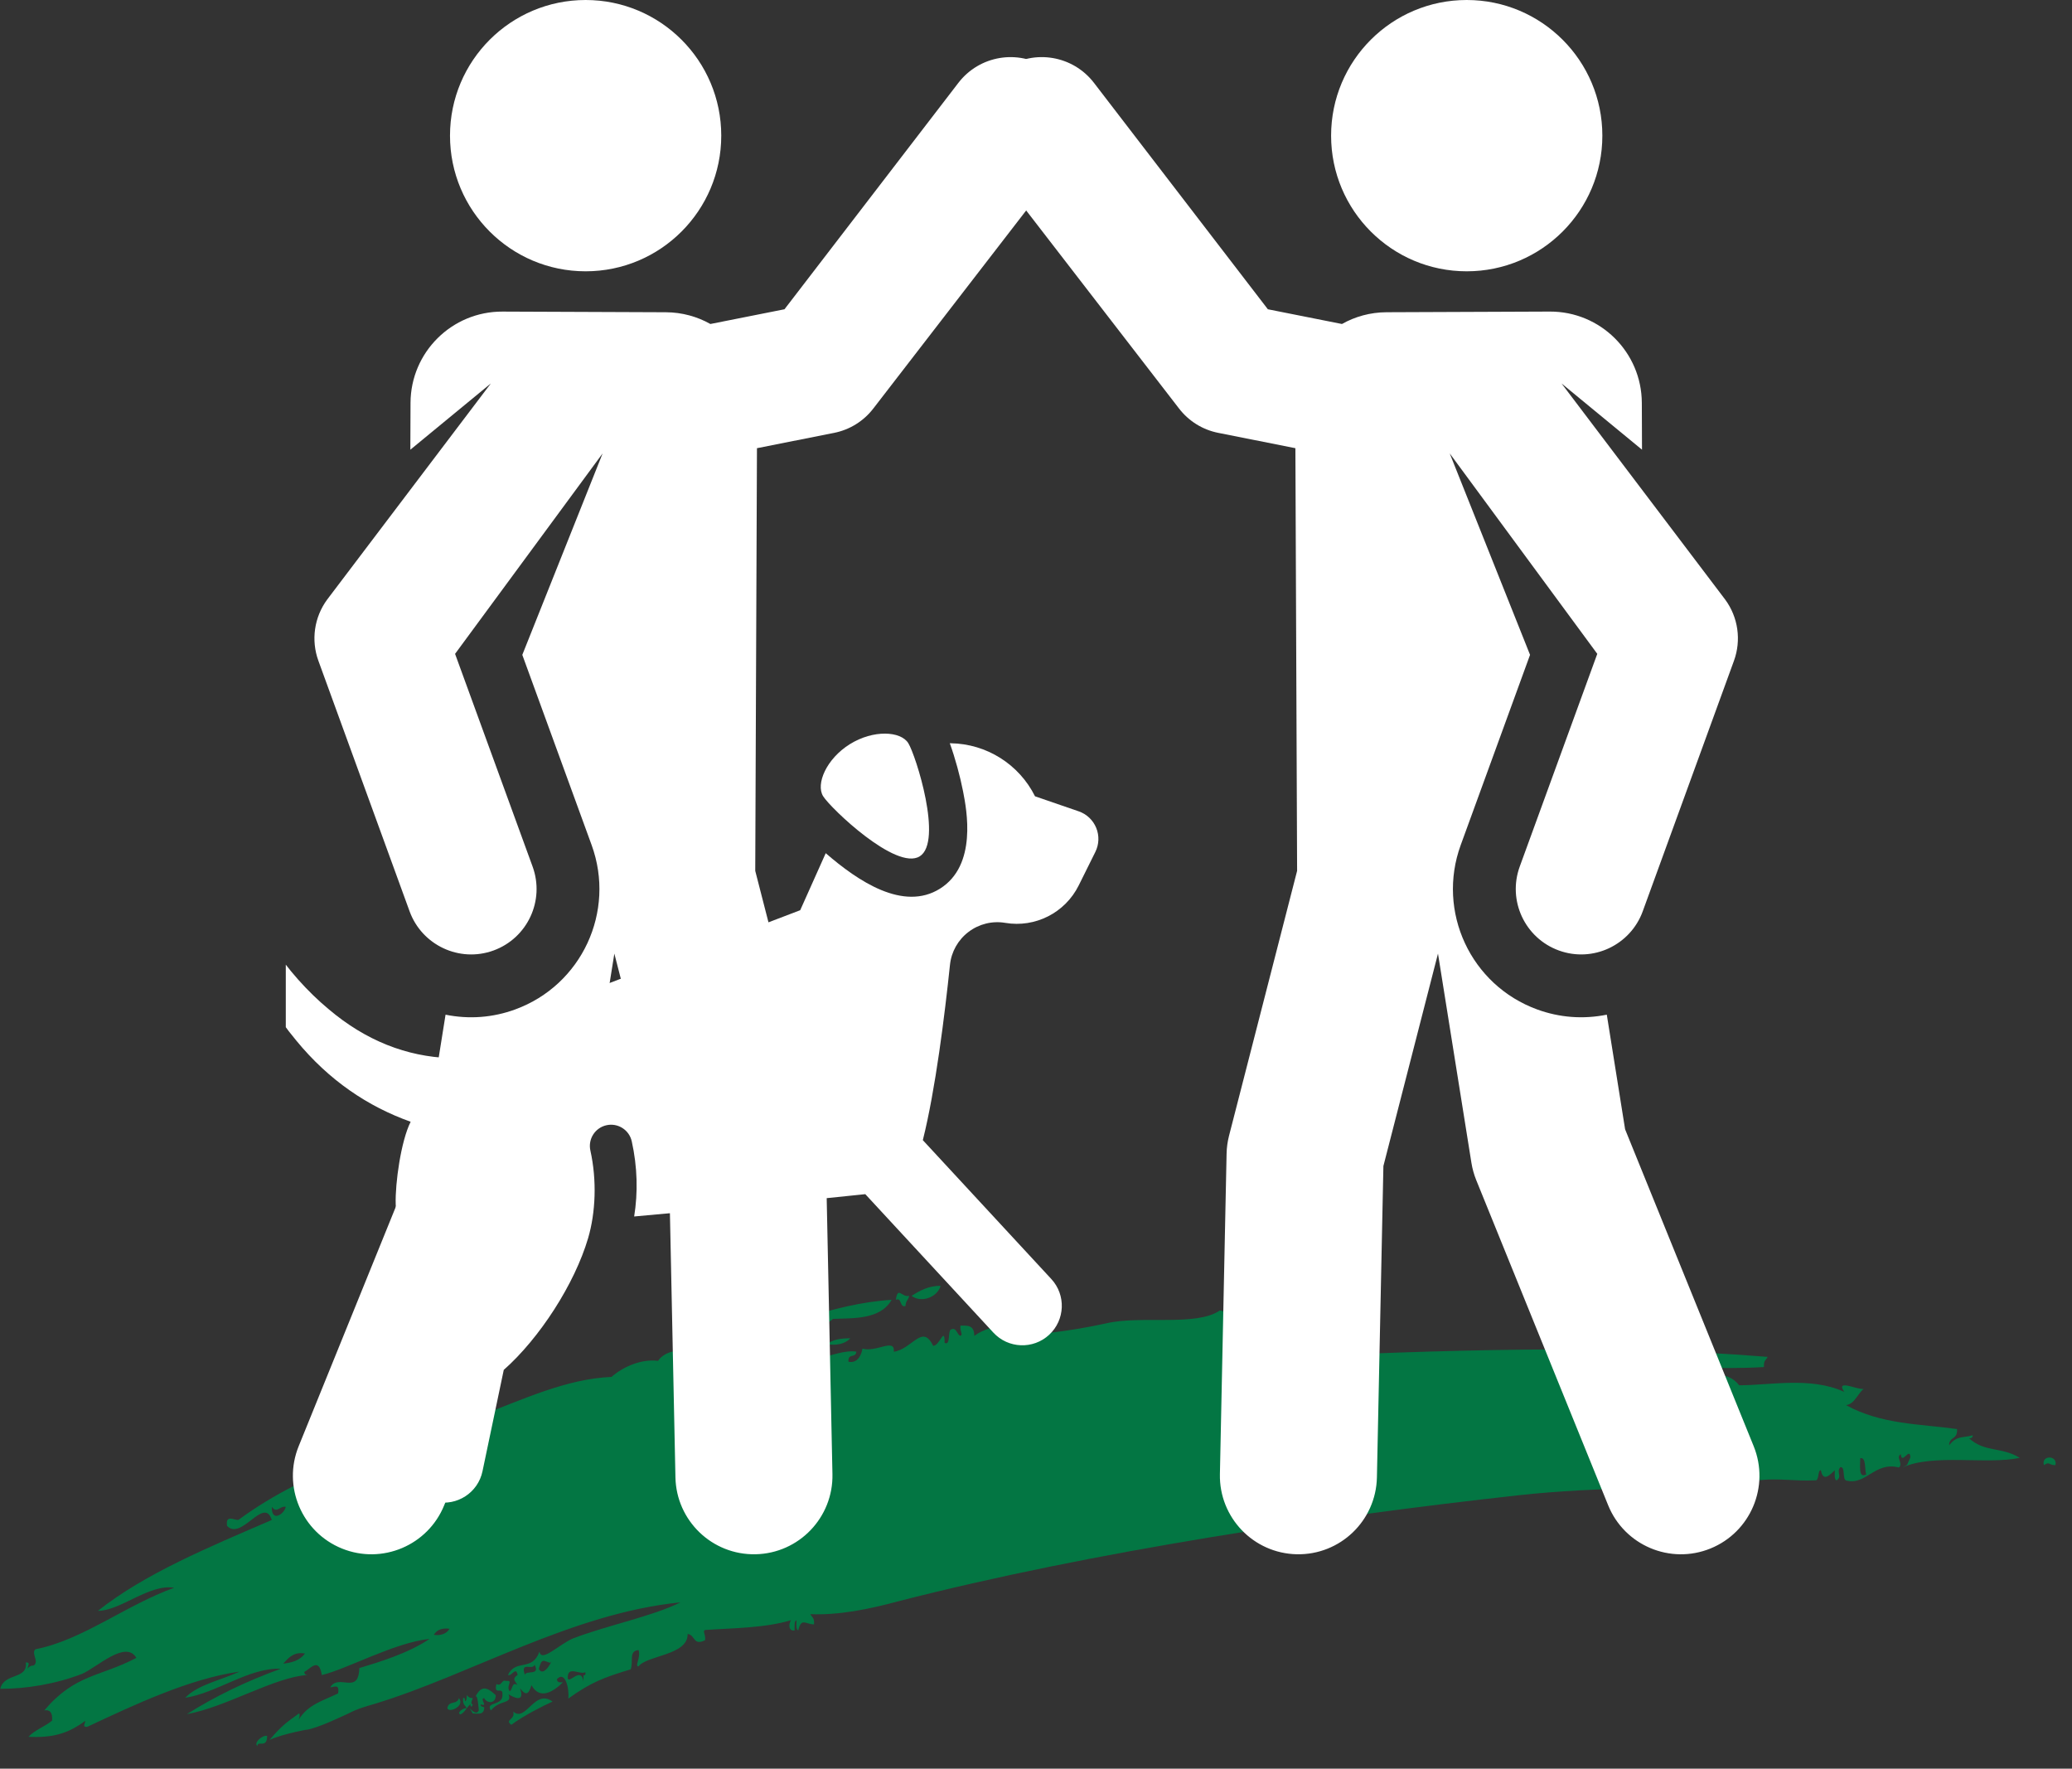 <?xml version="1.0" encoding="UTF-8"?> <svg xmlns="http://www.w3.org/2000/svg" width="116" height="99" viewBox="0 0 116 99" fill="none"><rect x="0" y="0" width="116" height="99" fill="#333333" stroke="none"/><path fill-rule="evenodd" clip-rule="evenodd" d="M54.39 71.637C54.557 71.98 54.763 71.468 55.168 71.64C55.066 71.811 54.352 72.377 54.39 71.637Z" fill="#037643"></path><path fill-rule="evenodd" clip-rule="evenodd" d="M50.9 72.532C50.865 72.76 50.696 72.816 50.695 73.101C50.356 73.214 50.494 72.587 50.155 72.757C50.26 71.959 50.494 72.644 50.9 72.532Z" fill="#037643"></path><path fill-rule="evenodd" clip-rule="evenodd" d="M47.608 74.911C47.268 75.252 46.828 75.307 46.286 75.247C46.626 74.964 47.1 74.909 47.608 74.911Z" fill="#037643"></path><path fill-rule="evenodd" clip-rule="evenodd" d="M115.071 82.011C114.665 82.01 114.767 81.782 114.428 82.008C114.261 81.438 115.209 81.442 115.071 82.011Z" fill="#037643"></path><path fill-rule="evenodd" clip-rule="evenodd" d="M27.756 94.887C27.753 95.4 27.246 95.341 27.112 95.055C26.808 95.054 27.38 95.569 26.907 95.396C26.907 95.567 27.042 95.511 27.11 95.568C27.107 96.024 26.736 95.908 26.465 95.907C26.029 95.164 26.599 96.192 26.804 95.737C26.804 95.737 26.741 94.711 26.605 94.996C26.912 94.37 27.217 94.372 27.756 94.887Z" fill="#037643"></path><path fill-rule="evenodd" clip-rule="evenodd" d="M25.691 95.048C26.061 95.506 25.112 95.901 25.046 95.615C25.116 95.16 25.588 95.447 25.691 95.048Z" fill="#037643"></path><path fill-rule="evenodd" clip-rule="evenodd" d="M42.153 76.539C42.83 76.486 41.987 75.854 42.496 75.629C42.733 75.516 42.697 75.915 42.696 76.2C43.208 75.176 44.73 75.354 45.204 75.299C44.965 75.697 44.592 75.981 44.221 75.637C44.79 76.894 46.658 75.477 47.943 75.654C47.907 76.053 47.469 75.709 47.5 76.222C48.041 76.339 48.246 75.77 48.282 75.485C49.059 75.716 50.112 74.866 50.04 75.664C51.09 75.498 51.638 74.075 52.241 75.332C52.613 75.334 52.889 74.195 52.885 75.164C53.222 75.337 53.057 74.538 53.226 74.425C53.565 74.255 53.563 74.711 53.766 74.769C53.935 74.713 53.733 74.541 53.769 74.199C54.141 74.201 54.547 74.146 54.544 74.773C55.529 74.036 57.491 73.989 58.574 74.051C57.793 74.56 56.643 74.498 55.728 74.778C57.758 74.788 59.925 74.513 61.957 74.067C63.887 73.619 66.963 74.261 68.287 73.355C68.524 73.356 68.996 73.7 69.27 73.017C69.299 73.987 69.607 73.304 69.807 73.932C69.976 73.876 69.774 73.704 69.809 73.362C70.248 73.592 70.553 73.423 71.128 73.539C70.895 72.797 70.418 73.422 69.81 73.191C70.557 72.567 71.401 73.027 72.755 72.863C72.448 73.374 72.247 72.917 71.874 73.201C73.189 74.062 74.716 73.157 75.694 73.789C74.572 74.981 73.057 73.32 71.663 74.853C71.73 75.024 71.763 75.139 71.762 75.424C72.341 74.685 72.776 75.713 73.725 75.262C73.214 76.058 71.897 75.481 71.218 75.991C80.625 75.579 90.134 75.225 98.961 75.95C98.893 76.121 98.723 76.12 98.755 76.519C96.116 76.678 94.561 76.385 92.427 76.832C93.271 77.235 94.083 77.352 94.728 76.842C94.693 77.013 94.626 77.013 94.625 77.184C95.438 76.903 96.725 76.681 97.364 77.539C99.055 77.547 101.358 77.044 103.249 77.908C102.745 77.165 103.96 77.798 104.332 77.742C103.992 78.026 103.821 78.595 103.347 78.65C105.338 79.743 107.469 79.695 109.566 79.99C109.597 80.618 109.124 80.387 109.122 80.9C109.564 80.332 109.868 80.505 110.444 80.337C110.443 80.508 110.308 80.507 110.24 80.507C111.116 81.309 112.065 80.971 113.077 81.603C111.214 81.993 108.206 81.352 106.511 82.142C106.884 81.916 106.68 82.143 106.953 81.574C106.922 80.947 106.477 82.028 106.413 81.401C106.107 81.57 106.579 81.915 106.308 82.141C104.956 81.793 104.476 83.159 103.361 82.869C103.124 82.811 103.331 82.071 103.026 82.126C102.788 82.41 103.159 82.64 102.819 82.866C102.684 82.809 102.72 82.524 102.721 82.296C102.517 82.466 102.074 83.034 101.942 82.292C101.739 82.291 101.872 82.919 101.601 82.861C100.519 82.913 99.572 82.737 98.557 82.846C94.156 83.339 89.454 83.203 85.019 83.695C74.12 84.898 61.187 86.833 50.279 89.633C48.619 90.081 46.96 90.415 45.37 90.351C45.437 90.522 45.606 90.523 45.571 90.922C45.097 90.92 44.862 90.52 44.689 91.26C44.554 91.202 44.589 90.918 44.59 90.689C44.455 90.746 44.487 91.031 44.486 91.259C44.181 91.315 44.115 90.972 44.286 90.688C42.795 91.137 40.968 91.129 39.479 91.236C39.31 91.292 39.512 91.464 39.477 91.806C38.798 92.145 38.937 91.518 38.497 91.459C38.525 92.656 36.225 92.646 35.748 93.271C35.511 93.269 35.886 92.815 35.752 92.359C35.177 92.413 35.479 92.984 35.307 93.44C33.817 93.889 33.071 94.17 31.815 95.077C31.885 94.564 31.653 93.48 31.177 93.99C31.21 94.219 31.379 94.162 31.515 94.163C31.005 94.674 30.224 95.183 29.755 94.326C29.583 94.895 29.414 94.894 29.111 94.494C29.412 95.35 28.736 95.005 28.467 94.833C28.701 95.404 27.992 95.116 27.481 95.74C27.145 95.226 28.193 95.516 28.128 94.831C28.164 94.375 27.62 94.943 27.793 94.26C28.096 94.432 28.065 93.976 28.335 94.091C28.775 94.036 28.3 94.376 28.535 94.662C28.704 94.606 28.639 94.093 28.977 94.322C28.842 94.094 28.64 93.978 28.979 93.752C28.88 93.239 28.64 93.865 28.438 93.749C28.882 92.839 29.792 93.585 30.203 92.447C30.302 93.074 31.288 92.052 32.068 91.714C33.966 90.982 36.505 90.481 38.099 89.69C32.04 90.289 26.34 93.74 20.987 95.368C20.411 95.536 20.005 95.648 19.462 95.931C18.716 96.269 17.902 96.665 17.157 96.832C17.598 96.72 15.769 97.054 15.091 97.393C15.805 96.541 16.11 96.371 16.722 95.918C16.823 95.862 16.754 96.203 16.72 96.26C17.232 95.407 18.112 95.183 18.926 94.788C19.03 94.219 18.691 94.445 18.488 94.444C18.965 93.648 20.076 94.908 20.117 93.368C21.235 93.032 22.895 92.526 24.049 91.734C22.052 91.952 19.44 93.422 18.017 93.758C17.853 92.731 17.376 93.413 17.037 93.582C17.036 93.753 17.172 93.754 17.239 93.754C15.378 93.859 12.663 95.557 10.462 95.946C12.091 94.927 13.719 94.137 15.718 93.405C13.925 93.34 12.16 94.757 10.365 95.033C11.079 94.295 12.298 94.073 13.417 93.565C10.641 93.951 7.521 95.419 4.877 96.661C4.606 96.66 4.742 96.546 4.777 96.318C3.792 97.055 2.911 97.279 1.592 97.216C1.966 96.818 2.508 96.65 2.916 96.31C2.952 95.854 2.784 95.682 2.479 95.737C4.214 93.693 5.6 93.871 7.635 92.797C7.031 91.768 5.4 93.357 4.586 93.695C3.129 94.258 1.469 94.535 0.015 94.529C0.222 93.618 1.573 94.023 1.443 93.053C1.713 93.054 1.577 93.168 1.542 93.396C1.645 93.282 1.712 93.225 1.882 93.226C2.221 93 1.716 92.541 1.987 92.314C4.595 91.814 7.074 89.83 9.751 88.873C8.365 88.639 6.734 90.17 5.482 90.164C8.131 88.067 11.69 86.602 15.216 85.079C14.783 83.709 13.519 86.268 12.711 85.409C12.613 84.725 13.152 85.126 13.355 85.07C17.361 82.124 21.968 81.006 26.814 79.261C29.22 78.36 31.696 77.174 34.234 77.072C34.879 76.505 35.896 76.054 36.843 76.172C37.116 75.718 38.065 75.38 38.468 75.838C38.98 75.099 39.283 75.272 40.096 75.104C43.787 74.38 46.534 72.968 49.918 72.756C49.27 73.893 47.715 73.772 46.632 73.824C45.68 74.674 43.787 74.495 42.903 75.289C42.735 75.174 42.327 75.514 42.363 75.115C42.193 75.228 42.123 75.798 42.153 76.539ZM29.385 93.754C29.42 93.469 30.265 93.815 29.929 93.186C29.792 93.528 29.118 92.955 29.385 93.754ZM15.998 84.341C15.66 84.283 15.488 84.738 15.22 84.338C15.181 85.25 15.928 84.74 15.998 84.341ZM69.559 76.269C69.932 75.985 70.541 76.102 71.082 76.105C71.05 75.705 69.832 75.7 69.559 76.269ZM104.479 82.532C104.379 82.189 104.483 81.563 104.145 81.618C104.143 82.074 104.038 82.758 104.479 82.532ZM24.287 91.507C24.659 91.565 24.998 91.453 25.168 91.169C24.762 91.11 24.457 91.222 24.287 91.507ZM15.855 93.121C16.329 93.066 16.769 92.954 17.076 92.556C16.467 92.439 16.161 92.78 15.855 93.121ZM30.165 93.415C30.467 93.987 31.048 92.678 30.809 93.076C30.404 92.961 30.337 92.789 30.165 93.415ZM31.787 93.936C31.852 94.279 32.534 93.256 32.665 94.111C32.666 93.997 32.666 93.883 32.667 93.769C32.735 93.77 32.802 93.77 32.769 93.599C32.464 93.768 31.756 93.195 31.787 93.936Z" fill="#037643"></path><path fill-rule="evenodd" clip-rule="evenodd" d="M26.332 95.393C26.129 95.563 26.026 95.848 25.788 95.96C25.518 95.902 25.959 95.562 26.128 95.62C26.061 95.449 25.892 95.448 25.928 95.049C26.03 94.993 26.029 95.107 26.029 95.221C26.13 95.221 26.131 94.993 26.132 94.879C26.233 94.994 26.3 95.051 26.469 95.052C26.401 95.222 26.332 95.393 26.468 95.394C26.399 95.621 26.332 95.507 26.332 95.393Z" fill="#037643"></path><path fill-rule="evenodd" clip-rule="evenodd" d="M28.628 96.543C28.223 96.257 28.866 96.26 28.733 95.803C29.44 96.433 29.923 94.498 30.934 95.243C30.426 95.469 29.307 96.034 28.628 96.543Z" fill="#037643"></path><path fill-rule="evenodd" clip-rule="evenodd" d="M14.956 97.164C14.953 97.905 14.414 97.39 14.412 97.732C14.176 97.559 14.686 97.106 14.956 97.164Z" fill="#037643"></path><path fill-rule="evenodd" clip-rule="evenodd" d="M52.663 71.971C52.456 72.653 51.541 72.934 51.036 72.533C51.477 72.25 51.986 71.967 52.663 71.971Z" fill="#037643"></path><g clip-path="url(#clip0_76_2067)"><path d="M32.786 15.186C36.98 15.186 40.379 11.786 40.379 7.593C40.379 3.399 36.98 0 32.786 0C28.593 0 25.193 3.399 25.193 7.593C25.193 11.786 28.593 15.186 32.786 15.186Z" fill="white"></path><path d="M60.211 6.273C60.041 5.261 59.457 4.366 58.599 3.803C56.987 2.743 54.829 3.107 53.654 4.638L43.919 17.311L39.771 18.135C39.034 17.721 38.185 17.482 37.28 17.478L28.133 17.441C25.3 17.429 22.994 19.716 22.983 22.549L22.973 25.172L27.48 21.462L18.317 33.559C17.589 34.547 17.405 35.834 17.825 36.986L22.933 51.015C23.62 52.897 25.716 53.899 27.631 53.202C29.532 52.508 30.511 50.405 29.817 48.505L25.477 36.599L33.738 25.378C33.173 26.793 29.803 35.245 29.241 36.655C31.023 41.543 31.287 42.266 33.122 47.3C34.478 51.021 32.572 55.143 28.835 56.505C27.601 56.956 26.273 57.064 24.944 56.796L23.919 63.212L16.721 80.95C15.808 83.199 16.892 85.763 19.141 86.676C21.391 87.589 23.955 86.505 24.868 84.256L32.254 66.054C32.379 65.745 32.469 65.424 32.522 65.095L34.394 53.376L37.45 65.267L37.814 82.694C37.864 85.116 39.866 87.048 42.301 86.998C44.728 86.947 46.655 84.939 46.604 82.511L46.23 64.575C46.223 64.236 46.177 63.9 46.093 63.572L42.282 48.745L42.378 25.087L46.7 24.229C47.573 24.055 48.352 23.57 48.894 22.864L59.493 9.134C60.12 8.322 60.38 7.285 60.211 6.273Z" fill="white"></path><path d="M61.371 46.339C61.193 45.904 60.836 45.566 60.39 45.413L57.945 44.572C57.051 42.779 55.231 41.633 53.227 41.603L53.174 41.602C53.476 42.434 53.756 43.468 53.918 44.302C54.117 45.324 54.722 48.434 52.62 49.745C50.57 51.023 48.043 49.329 46.228 47.756C45.467 49.446 44.799 50.948 44.799 50.948L27.781 57.446C26.775 57.831 25.886 58.445 25.175 59.226C22.78 59.138 20.488 58.263 18.384 56.475C17.23 55.515 16.07 54.232 15.207 52.877L15.18 52.836C14.976 52.516 14.567 52.377 14.203 52.524C13.793 52.691 13.595 53.158 13.761 53.568C14.441 55.247 15.469 56.906 16.587 58.244C18.428 60.486 20.603 61.938 22.99 62.789C22.445 63.873 22.119 66.24 22.153 67.39C22.214 69.525 23.044 72.537 24.033 75.032L22.688 81.446C22.438 82.64 23.203 83.811 24.397 84.062C25.589 84.312 26.762 83.548 27.012 82.353L28.203 76.678C30.22 74.896 32.171 71.862 32.924 69.309C33.347 67.874 33.422 66.067 33.052 64.399C32.91 63.759 33.314 63.125 33.954 62.983C34.594 62.841 35.228 63.246 35.369 63.885C35.689 65.329 35.719 66.758 35.503 68.091C40.356 67.654 45.559 67.15 48.443 66.842L55.614 74.592C56.443 75.488 57.841 75.541 58.736 74.713C59.632 73.885 59.686 72.487 58.857 71.591L51.664 63.818C52.373 61.003 52.893 56.784 53.184 54.005C53.26 53.274 53.636 52.607 54.222 52.163C54.807 51.718 55.551 51.533 56.276 51.656C57.96 51.942 59.632 51.09 60.391 49.561L61.322 47.687C61.532 47.265 61.55 46.774 61.371 46.339Z" fill="white"></path><path d="M50.849 41.596C50.428 40.919 48.893 40.834 47.577 41.655C46.26 42.476 45.661 43.891 46.083 44.568C46.505 45.244 50.174 48.753 51.49 47.932C52.806 47.112 51.271 42.272 50.849 41.596Z" fill="white"></path></g><path d="M82.114 15.186C77.92 15.186 74.521 11.786 74.521 7.593C74.521 3.399 77.92 0 82.114 0C86.307 0 89.707 3.399 89.707 7.593C89.707 11.786 86.307 15.186 82.114 15.186Z" fill="white"></path><path d="M54.689 6.273C54.859 5.261 55.443 4.366 56.301 3.802C57.913 2.743 60.071 3.107 61.246 4.638L70.981 17.311L75.129 18.135C75.866 17.72 76.715 17.481 77.62 17.477L86.767 17.44C89.6 17.429 91.905 19.716 91.917 22.549L91.927 25.171L87.421 21.462L96.583 33.559C97.311 34.547 97.495 35.833 97.075 36.986L91.966 51.014C91.28 52.897 89.184 53.899 87.269 53.201C85.368 52.508 84.389 50.405 85.082 48.504L89.423 36.598L81.162 25.378C81.727 26.793 85.097 35.245 85.659 36.654C83.877 41.543 83.613 42.266 81.778 47.299C80.421 51.02 82.328 55.143 86.064 56.505C87.299 56.955 88.627 57.064 89.956 56.795L90.981 63.212L98.179 80.949C99.092 83.199 98.008 85.763 95.758 86.676C93.509 87.589 90.945 86.505 90.032 84.255L82.646 66.054C82.521 65.745 82.431 65.423 82.378 65.094L80.505 53.376L77.449 65.267L77.086 82.694C77.036 85.116 75.034 87.047 72.599 86.998C70.172 86.947 68.245 84.938 68.296 82.511L68.67 64.574C68.677 64.236 68.723 63.899 68.807 63.572L72.618 48.745L72.522 25.087L68.2 24.228C67.327 24.055 66.548 23.57 66.006 22.864L55.407 9.134C54.78 8.322 54.52 7.285 54.689 6.273Z" fill="white"></path><defs><clipPath id="clip0_76_2067"><rect width="87" height="87" fill="white" transform="translate(16)"></rect></clipPath></defs></svg> 